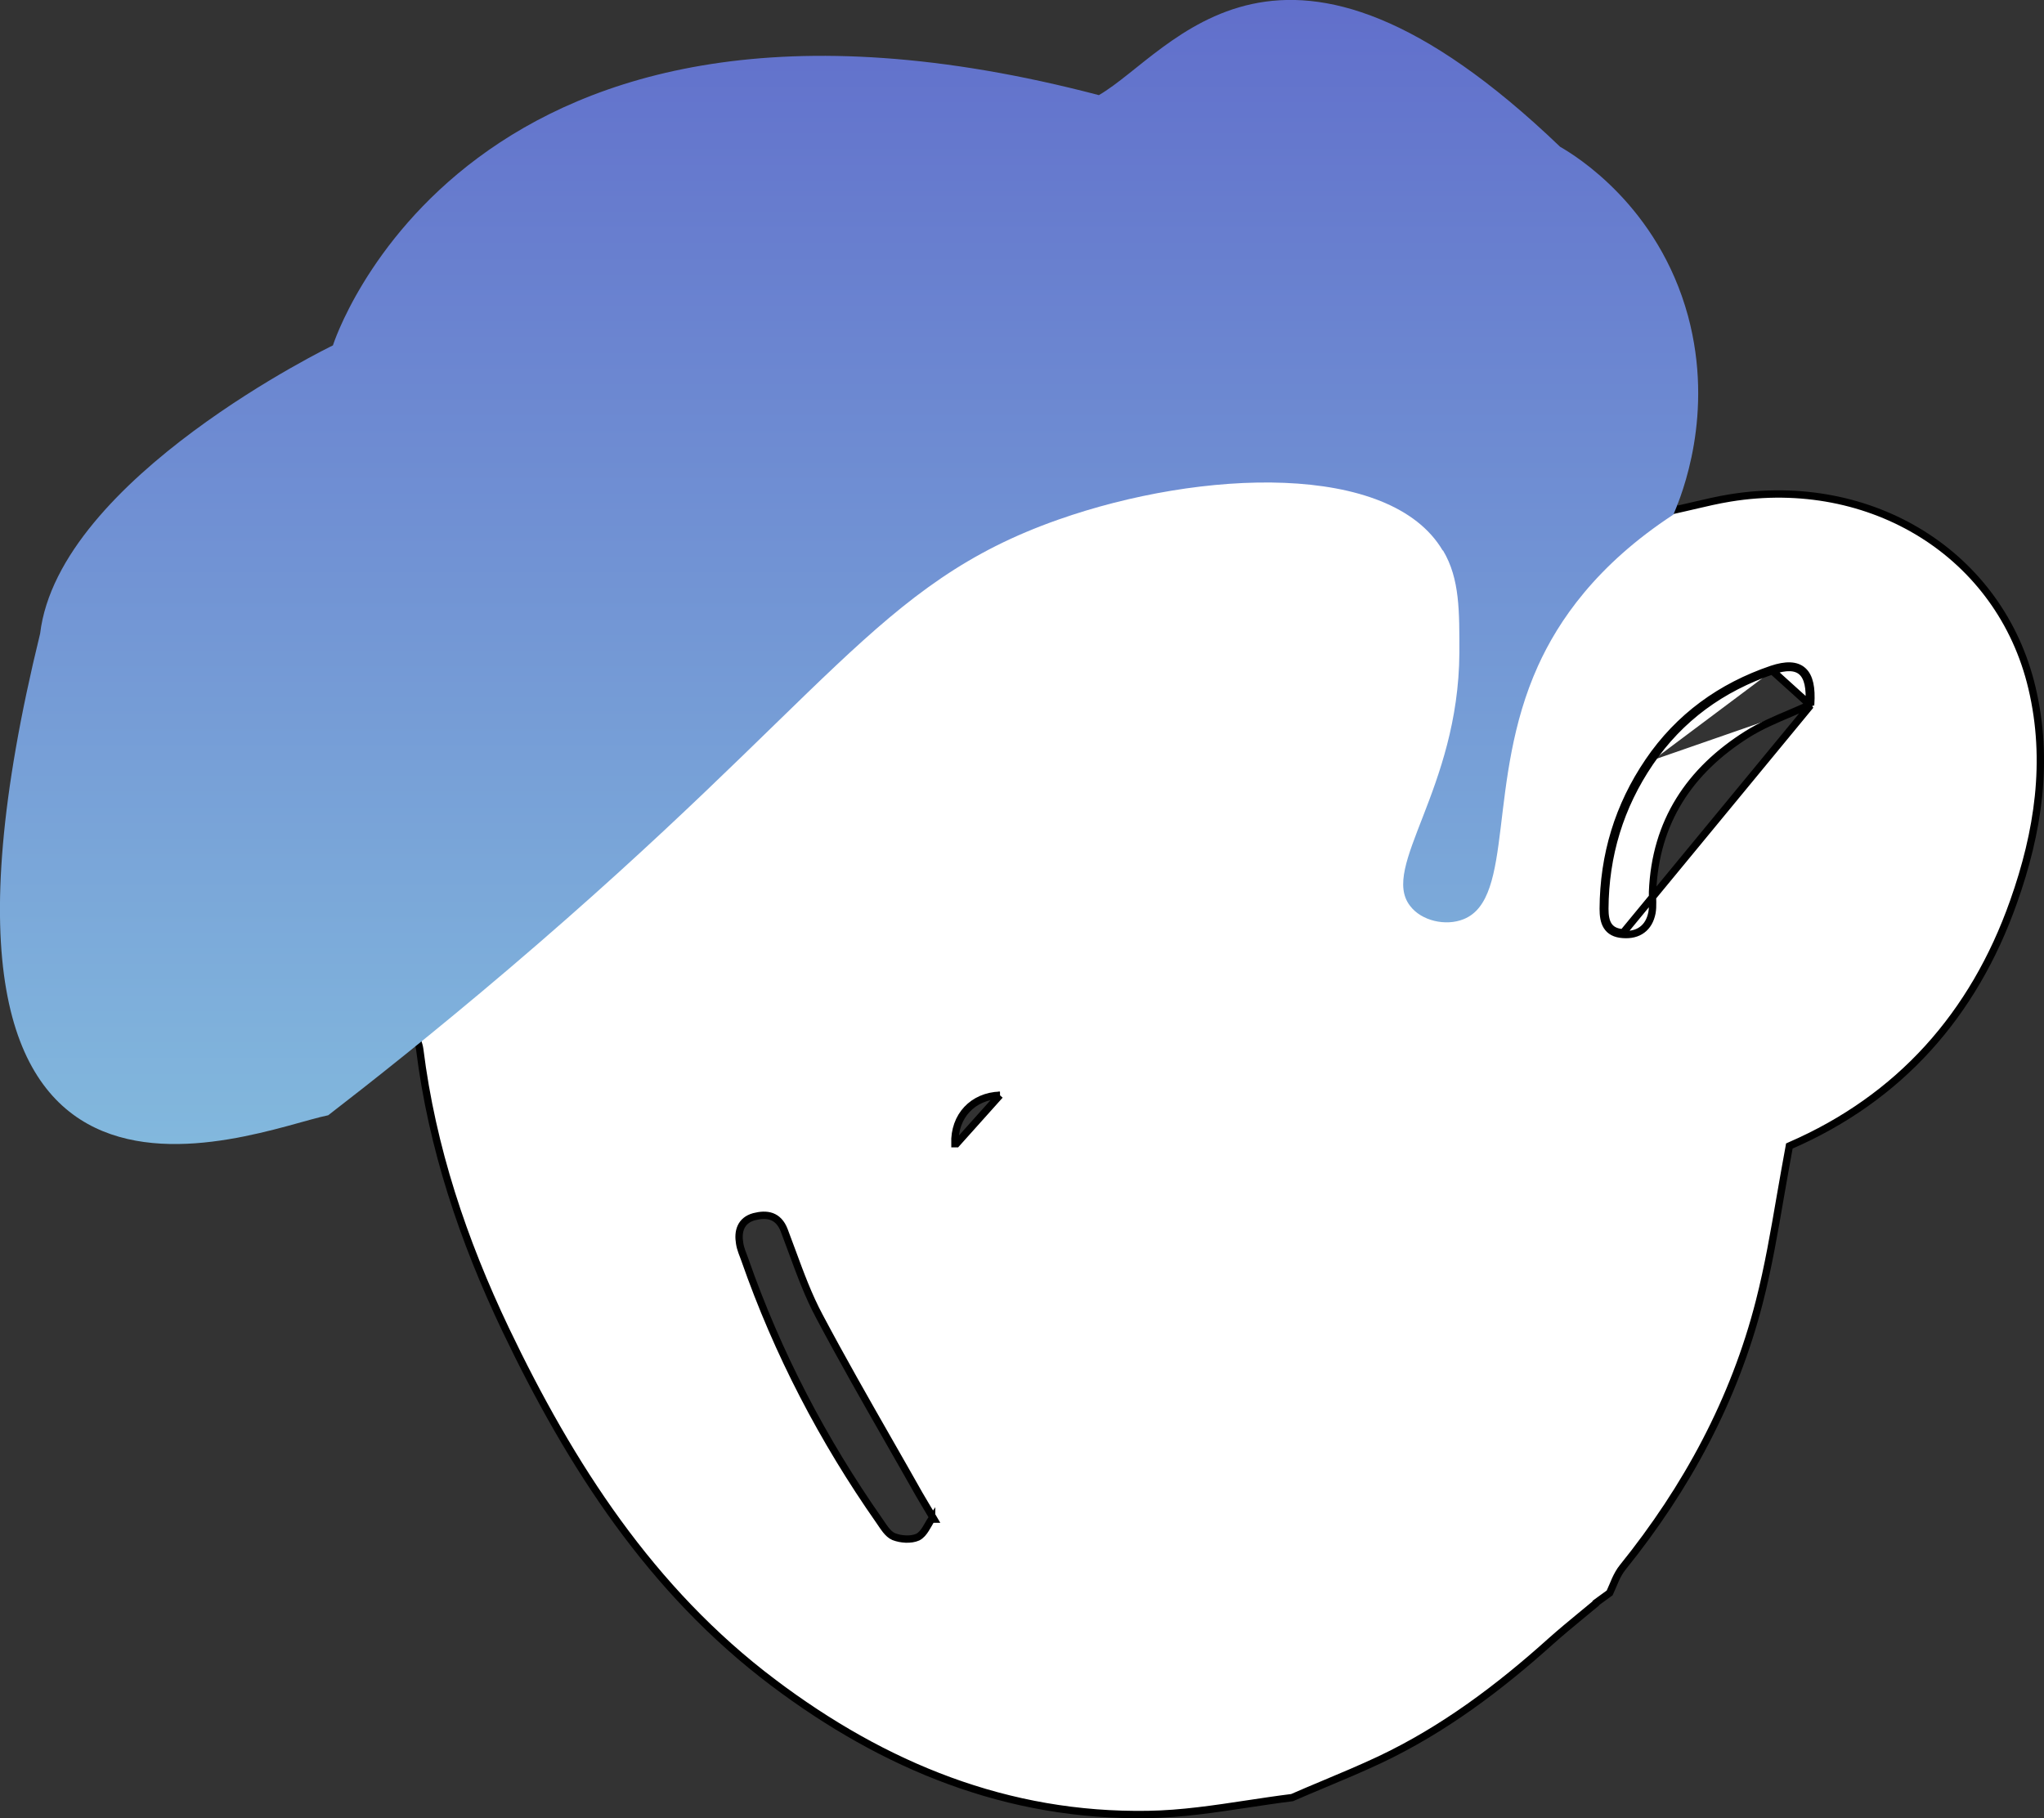 <?xml version="1.0" encoding="UTF-8"?> <svg xmlns="http://www.w3.org/2000/svg" xmlns:xlink="http://www.w3.org/1999/xlink" id="_Слой_2" data-name="Слой 2" viewBox="0 0 278.62 247.89"><rect x="0" y="0" width="278.62" height="247.89" fill="#333333" stroke="none"/> <defs> <style> .cls-1 { fill: url(#_Безымянный_градиент_17); } .cls-2 { fill: #fff; stroke: #000; } </style> <linearGradient id="_Безымянный_градиент_17" data-name="Безымянный градиент 17" x1="115.74" y1="13060.63" x2="115.74" y2="12904.65" gradientTransform="translate(0 13060.63) scale(1 -1)" gradientUnits="userSpaceOnUse"> <stop offset="0" stop-color="#616fcb"></stop> <stop offset="1" stop-color="#82b8dd"></stop> </linearGradient> </defs> <g id="_Слой_1-2" data-name="Слой 1"> <g> <path class="cls-2" d="M246.79,96.15h-.23c-.82,.37-1.65,.72-2.48,1.08-2.03,.86-4.06,1.72-5.9,2.87-7.86,4.94-12.54,11.94-12.92,21.48-.01,.33,0,.67,0,1,0,.14,0,.28,.01,.42,0,.48,0,.97-.09,1.45h0c-.2,1.02-.65,1.8-1.34,2.31-.68,.51-1.57,.72-2.62,.64m25.58-31.24l-25.56,31.02m25.56-31.02l.02-.21c.14-2.14-.15-3.67-1.05-4.49-.91-.83-2.34-.85-4.26-.21h0c-6.93,2.36-12.65,6.47-16.8,12.58m22.09-7.67l-5.21-4.7m-20.36,35.94l.02-.22m-.02,.22h0l.02-.22m-.02,.22c-1.08-.07-1.78-.47-2.19-1.13-.4-.63-.5-1.47-.5-2.37h0c.04-7.32,2.07-14.04,6.18-20.08m-3.47,23.35c-2.06-.14-2.49-1.49-2.49-3.27,.04-7.28,2.06-13.95,6.14-19.95m-.18-.13h0s.18,.13,.18,.13m-.18-.13l.18,.13m0,0c4.12-6.07,9.8-10.15,16.69-12.5m0,0c3.8-1.28,5.29,.21,5.01,4.47h-.07l-4.94-4.47Zm-30.15,132.27h0c-7.09,6.38-14.67,12.08-23.35,16.19-2.56,1.2-5.17,2.3-7.78,3.39-1.39,.58-2.79,1.17-4.18,1.78-2.02,.25-4.04,.56-6.05,.86-4.54,.69-9.06,1.37-13.59,1.44-19.15,.32-35.97-6.58-51.1-17.99l-.13,.18,.13-.18c-16.68-12.57-27.63-29.62-36.47-48.13-5.78-12.13-10.03-24.78-11.7-38.17h0c-.05-.4-.17-.78-.3-1.18-.05-.16-.1-.31-.16-.47-.09-.25-.18-.52-.26-.8l-.06-.19-.2,.04c-.91,.18-1.81,.36-2.7,.54-2.35,.47-4.64,.94-6.98,1.27h0c-12.31,1.79-20.57-4.77-25.05-13.27h0c-10.64-20.12-7.96-42.74,7.82-60.28,7.71-8.56,17.17-14.73,27.65-19.37h0c2.6-1.16,4.41-2.75,5.89-5.28h0c8.2-14.17,21.31-21.38,36.75-24.89,14.1-3.19,28.38-3.4,42.7-1.28,.24,.04,.49,.05,.73,.06h0c.24,0,.47,.02,.68,.05,1.14,.18,2.27,.46,3.43,.73,.73,.17,1.47,.35,2.2,.5,1.89,.39,3.78,.64,5.59,.33,1.7-.28,3.28-1.21,4.8-2.23,.31-.2,.62-.41,.92-.62,1.23-.84,2.45-1.67,3.74-2.25h0c9.63-4.38,19.58-4.17,29.37-.74,13.9,4.92,24.54,13.83,31.3,27.12l.19-.1-.19,.1c4.3,8.47,5.08,17.33,3.14,26.55-.06,.25-.06,.5-.04,.78,0,.07,0,.14,.01,.21,.01,.24,.03,.5,.03,.84v.28l.27-.06c.79-.17,1.56-.36,2.31-.53,1.71-.4,3.36-.79,5.03-1.06h0c19.25-3.14,36.84,7.66,41.15,25.89h0c2.36,9.96,.85,19.71-2.51,29.17h0c-5.45,15.43-15.56,26.77-30.45,33.24l-.11,.05-.02,.12c-.42,2.24-.8,4.47-1.19,6.67-.84,4.88-1.66,9.68-2.86,14.37-3.43,13.46-9.92,25.46-18.63,36.27-.43,.52-.74,1.12-1.02,1.72-.11,.25-.22,.5-.32,.75-.15,.35-.29,.69-.45,1.03-.29,.21-.58,.42-.87,.63-.13,.1-.27,.19-.4,.29-.2,.14-.4,.29-.6,.44l-.04,.03-.02,.05v.03c-.67,.55-1.34,1.1-2,1.65-1.36,1.12-2.72,2.25-4.05,3.43Zm-84.45-16.61h.31l-.2-.34c-.32-.54-.6-1.01-.87-1.46-.34-.56-.65-1.08-.94-1.59-1.34-2.38-2.7-4.76-4.06-7.14-3.24-5.67-6.48-11.35-9.53-17.1h0c-1.51-2.82-2.62-5.85-3.74-8.89-.35-.96-.71-1.92-1.07-2.87h0c-.39-1.01-.98-1.59-1.7-1.86-.72-.26-1.55-.2-2.4,.02h0c-.91,.25-1.48,.75-1.78,1.41-.3,.65-.32,1.43-.19,2.21,.06,.41,.18,.8,.31,1.17,.05,.15,.11,.3,.17,.45,.09,.22,.17,.43,.24,.65h0c4.45,12.73,10.63,24.58,18.35,35.6,.06,.09,.12,.18,.19,.28,.21,.31,.43,.64,.66,.93,.31,.39,.67,.74,1.09,.92h0s0,0,0,0c.49,.19,1.07,.31,1.64,.33,.57,.02,1.15-.05,1.62-.26h0c.47-.23,.81-.67,1.1-1.13,.12-.19,.24-.39,.35-.59,.03-.05,.05-.09,.08-.14,.12-.21,.24-.42,.37-.61Zm9.32-57.79c-1.85,.06-3.41,.77-4.5,1.93-1.1,1.17-1.7,2.8-1.65,4.68h0s.22,0,.22,0l5.92-6.61Z"></path> <path class="cls-1" d="M196.66,75.06c-7.15-12.13-32.91-11.07-52.36-4.23-24.81,8.71-31.21,24.02-74.86,61.19-10.37,8.83-19.1,15.71-24.7,20.03-10.33,2.08-61.32,24.35-39.27-65.67,2.53-21.21,39.91-39.29,39.91-39.29,0,0,17.93-56.83,104.41-34.12,10.02-5.82,24.62-29.64,62.87,7.04,2.12,1.22,13.35,8.06,17.44,23.08,3.59,13.35-.8,24.3-2,27.07-10.52,6.88-15.7,14.53-18.46,20.64-7.07,15.63-3.1,31.71-10.14,34.52-2.42,.98-5.75,.24-7.3-1.83-4.09-5.29,6.62-15.84,6.73-34.48,0-5.58,.08-10.1-2.23-13.96h-.04Z"></path> </g> </g> </svg> 